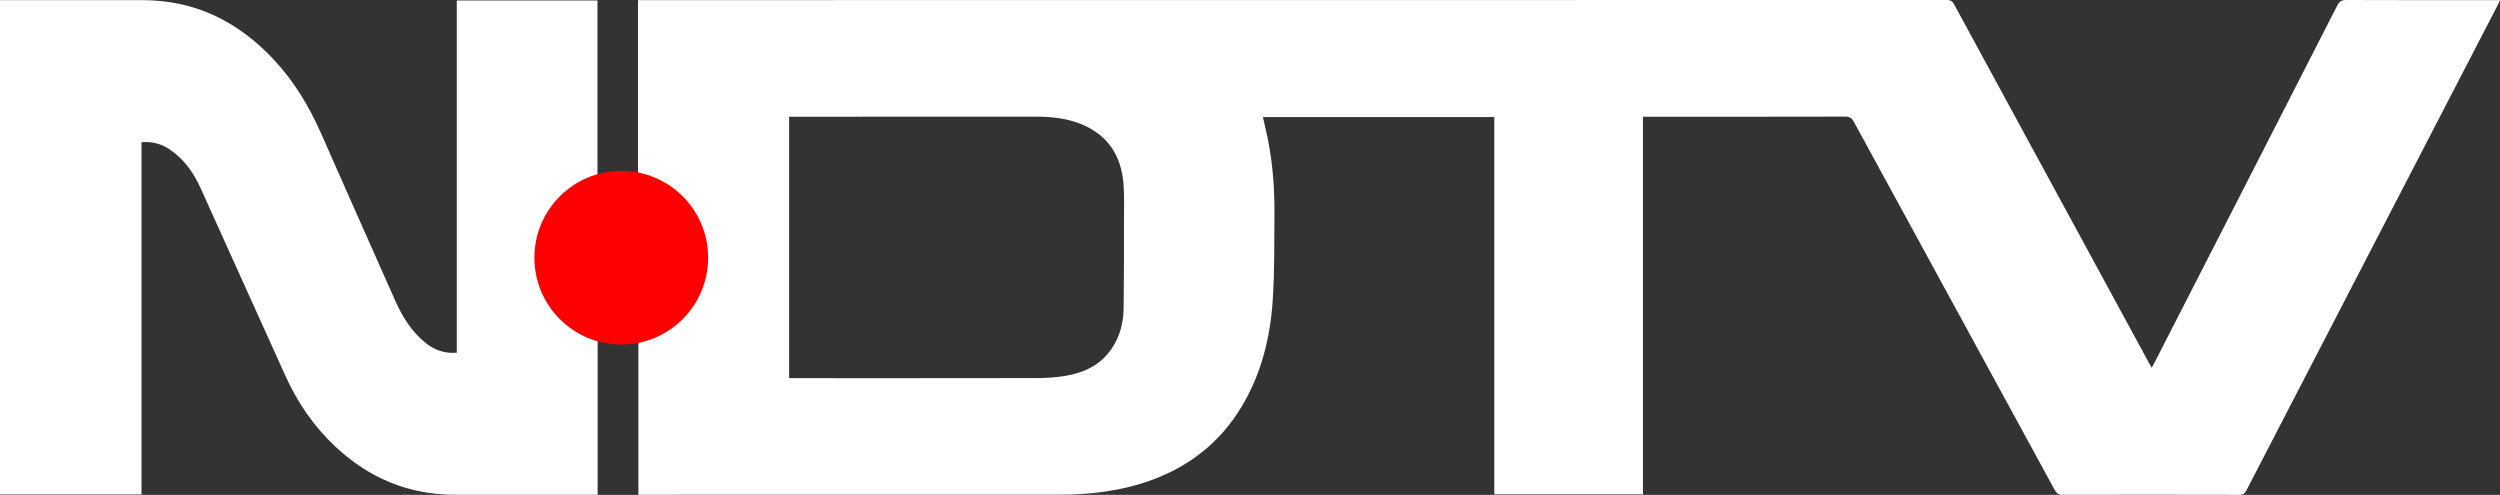 <?xml version="1.0" encoding="UTF-8"?>
<svg id="Layer_1" data-name="Layer 1" xmlns="http://www.w3.org/2000/svg" viewBox="0 0 1295.66 256.47">
  <rect x="0" y="0" width="1295.66" height="256.47" fill="#333333" stroke="none"/>
  <defs>
    <style>
      .cls-1 {
        fill: #fff;
      }

      .cls-2 {
        fill: red;
      }
    </style>
  </defs>
  <path class="cls-1" d="M1115.16,190.62c.62-1.16,1.14-2.09,1.62-3.03,31.52-61.54,63.04-123.07,94.49-184.64C1212.35.83,1213.47,0,1215.95,0c25.58.11,51.17.07,76.75.07h2.96c-.47,1.03-.78,1.78-1.15,2.5-43.43,83.84-86.86,167.68-130.26,251.54-.86,1.66-1.75,2.36-3.75,2.35-30.5-.08-61-.08-91.5-.01-2.02,0-3.07-.62-4.04-2.39-34.7-63.64-69.46-127.25-104.15-190.89-1.09-1.99-2.25-2.75-4.57-2.74-33.83.09-67.66.06-101.5.06h-3.25v195.7h-77.05V60.67h-119.91c.38,1.68.73,3.34,1.13,5,3.56,14.65,4.93,29.56,4.83,44.59-.1,14.99.1,30.02-.86,44.97-1.26,19.71-5.91,38.64-16.31,55.8-10.88,17.94-26.3,30.24-45.88,37.54-15.76,5.87-32.14,7.83-48.82,7.83-71.75.04-143.5.02-215.24.02h-2.54v-79.61h-21.11v79.61h-2.69c-23.75,0-47.5.02-71.25,0-23.96-.03-44.5-8.59-61.93-24.92-11.04-10.34-19.49-22.54-25.72-36.25-14.82-32.6-29.46-65.28-44.24-97.89-3.67-8.09-8.7-15.16-16.28-20.13-4.25-2.79-8.91-3.97-14.27-3.53v182.56H0V.07h73.82c27.12,0,49.32,10.93,67.67,30.4,10.63,11.28,18.57,24.3,24.81,38.43,12.82,29.02,25.65,58.04,38.57,87.02,3.73,8.37,8.53,16.08,15.8,21.87,4.55,3.63,9.82,5.54,16.07,5V.25h72.91v92.01c7.07-1.8,13.88-2.27,21.01-.74V.06h2.9C558.72.06,783.88.06,1009.03,0c2.01,0,2.89.73,3.77,2.35,33.63,61.95,67.31,123.88,100.98,185.81.39.72.81,1.43,1.38,2.44v.02h0ZM408.96,60.49v135.5h2.39c42.07,0,84.14.03,126.21-.05,4.73,0,9.5-.34,14.17-1.07,9.87-1.55,18.54-5.59,24.36-14.1,4.3-6.27,6.15-13.49,6.25-21.03.21-15.24.17-30.49.18-45.73,0-6.08.22-12.18-.22-18.24-1.06-14.89-7.99-25.85-22.22-31.54-7.38-2.96-15.11-3.77-23-3.76-41.82.04-83.64.02-125.46.02h-2.67,0Z"/>
  <circle class="cls-2" cx="321.98" cy="133.57" r="45.02"/>
</svg>